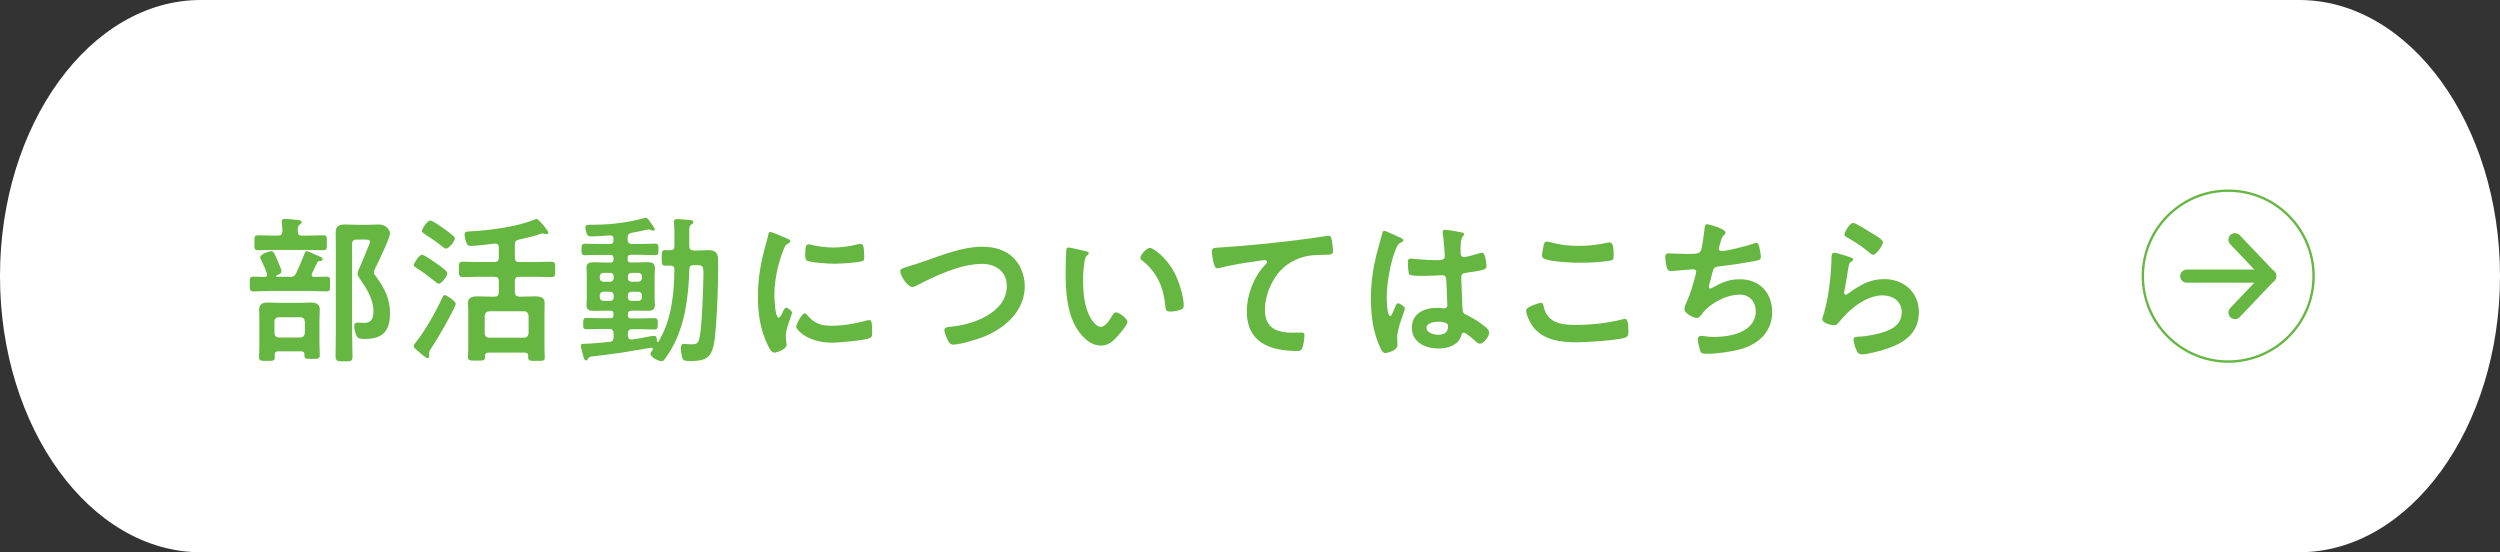 <?xml version="1.0" encoding="UTF-8"?>
<svg id="_レイヤー_2" data-name="レイヤー 2" xmlns="http://www.w3.org/2000/svg" viewBox="0 0 335 74">
  <rect x="0" y="0" width="335" height="74" fill="#333333" stroke="none"/>
  <defs>
    <style>
      .cls-1 {
        fill: #66b642;
      }

      .cls-2 {
        fill: #fff;
      }

      .cls-3 {
        stroke-width: 1.76px;
      }

      .cls-3, .cls-4 {
        fill: none;
        stroke: #66b642;
        stroke-linecap: round;
        stroke-linejoin: round;
      }

      .cls-4 {
        stroke-width: .32px;
      }
    </style>
  </defs>
  <g id="_レイヤー_1-2" data-name="レイヤー 1">
    <g>
      <path class="cls-2" d="M335,37c0,20.35-12.11,37-26.91,37H26.91C12.11,74,0,57.35,0,37S12.11,0,26.91,0h281.18c14.8,0,26.91,16.65,26.91,37Z"/>
      <g>
        <g>
          <line class="cls-3" x1="293.02" y1="37" x2="304.13" y2="37"/>
          <g>
            <line class="cls-3" x1="299.49" y1="32.12" x2="304.13" y2="37"/>
            <line class="cls-3" x1="299.49" y1="41.88" x2="304.13" y2="37"/>
          </g>
        </g>
        <ellipse class="cls-4" cx="298.58" cy="37" rx="11.44" ry="11.45"/>
      </g>
      <g>
        <path class="cls-1" d="M38.82,37.11c.45,0,.62-.08.85-.47.43-.92.77-1.71,1.13-2.64.04-.15.13-.34.3-.34s1.02.4,1.26.51c.47.19.87.32.87.55s-.19.23-.38.26c-.15,0-.23.04-.32.17-.25.49-.49.98-.72,1.47-.02.06-.04.13-.04.19,0,.19.15.3.32.3.55,0,1.11-.04,1.66-.04.51,0,.49.23.49,1s0,.98-.49.98c-.72,0-1.47-.06-2.19-.06h-5.41c-.72,0-1.45.06-2.19.06-.49,0-.49-.21-.49-.98s-.02-1,.49-1,1.02.04,1.53.04c.19-.02.3-.11.3-.3,0-.06-.02-.11-.02-.17-.21-.6-.47-1.17-.75-1.75-.06-.13-.15-.28-.15-.41,0-.45,1.26-.83,1.45-.83.38,0,.55.53.89,1.32.02.04.04.11.08.19.15.34.43.98.43,1.19,0,.3-.43.47-.66.55-.04.02-.06.06-.06.11,0,.06.04.08.11.08h1.72ZM40.5,31.57h.7c.7,0,1.43-.04,2.13-.04.51,0,.47.26.47,1s.02,1-.47,1c-.72,0-1.43-.04-2.13-.04h-4.51c-.7,0-1.41.04-2.11.04-.51,0-.49-.19-.49-1,0-.77-.02-1,.47-1,.72,0,1.43.04,2.13.04h.55c.4,0,.55-.15.6-.55,0-.38-.02-.79-.08-1.17v-.21c0-.26.17-.3.36-.3.4,0,1.28.06,1.68.13.23.02.62.04.62.3,0,.15-.13.23-.25.32-.28.19-.28.47-.26.94,0,.4.19.55.6.55ZM40.42,47.08h-3.13c-.36,0-.47.15-.49.47,0,.13.02.23.02.34,0,.47-.23.47-1.09.47-.7,0-1.02,0-1.02-.45,0-.49.04-.98.04-1.47v-3.66c0-.45-.02-.87-.02-1.32,0-.77.53-.92,1.21-.92.45,0,.92.04,1.38.04h2.96c.45,0,.92-.04,1.36-.04.66,0,1.21.15,1.21.92,0,.45-.04.87-.04,1.32v3.41c0,.45.04,1.15.04,1.45,0,.47-.3.45-1.06.45-.89,0-1.02,0-1-.62,0-.28-.13-.38-.38-.38ZM40.25,45.22c.36,0,.55-.21.6-.58v-1.55c-.04-.36-.23-.58-.6-.58h-2.87c-.36,0-.6.21-.6.58v1.55c0,.36.23.58.6.58h2.87ZM47.78,32.1c-.4,0-.6.17-.6.58v11.95c0,1.04.06,2.07.06,3.11,0,.68-.21.68-1.15.68-.85,0-1.13,0-1.13-.68,0-1.04.04-2.07.04-3.11v-11.65c0-.6-.02-1.21-.02-1.83,0-.87.47-1.07,1.26-1.07.55,0,1.13.04,1.7.04h1.55c.45,0,.89-.04,1.32-.04.89,0,1.45.72,1.45,1.17,0,.7-1.64,4-2.04,4.83-.04.13-.13.28-.13.41,0,.19.21.45.32.6,1.13,1.55,1.85,2.92,1.85,4.9,0,2.37-.98,3.43-3.34,3.43-.28,0-.77,0-.98-.19-.3-.28-.47-1.15-.47-1.55,0-.32.15-.45.47-.45.3,0,.58.04.87.04,1.04,0,1.23-.7,1.23-1.6,0-1.62-.96-3.05-1.83-4.34-.13-.19-.3-.41-.3-.64,0-.13.08-.38.13-.51.45-.94,1.04-2.49,1.47-3.51.04-.09.06-.21.06-.3,0-.26-.36-.26-.53-.26h-1.28Z"/>
        <path class="cls-1" d="M60.82,41.37c-.92,1.83-1.94,3.62-3.07,5.35-.11.17-.25.38-.25.6v.17c0,.06.02.13.02.19,0,.15-.06.32-.23.32-.21,0-1.15-.83-1.36-1.02-.15-.13-.49-.38-.49-.6,0-.17.17-.34.25-.47,1.19-1.43,2.75-4.22,3.53-5.92.17-.34.21-.45.38-.45.25,0,1.47.83,1.47,1.17,0,.13-.19.53-.26.66ZM58.97,35.64c.38.28.98.72.98,1,0,.34-.77,1.38-1.13,1.38-.17,0-.3-.13-.43-.23-.77-.62-1.68-1.32-2.53-1.85-.15-.11-.41-.21-.41-.43,0-.28.75-1.38,1.09-1.38s1.94,1.17,2.43,1.51ZM59.77,33.32c-.17,0-.45-.23-.57-.34-.72-.58-1.49-1.09-2.26-1.6-.23-.15-.4-.26-.4-.47,0-.19.7-1.36,1.11-1.36.32,0,1.47.83,1.77,1.04.36.25,1.02.75,1.32,1.02.11.08.21.19.21.34,0,.36-.79,1.36-1.17,1.36ZM70.29,47.25h-4.81c-.34,0-.47.13-.49.47.02.58-.06.6-1.13.6-.85,0-1.15.02-1.15-.43,0-.38.04-1.02.04-1.49v-4.58c0-.43-.04-.83-.04-1.26,0-.79.75-.85,1.34-.85.55,0,1.09.04,1.64.04h.55c.43,0,.6-.19.6-.6v-1.49c0-.4-.17-.57-.6-.57h-1.98c-.77,0-1.51.04-2.26.04-.53,0-.51-.3-.51-1.04s-.02-1.02.51-1.02c.75,0,1.49.04,2.26.04h1.98c.43,0,.6-.17.6-.6v-1.34c0-.38-.17-.53-.55-.53-.62.08-2.64.32-3.19.32-.28,0-.42-.06-.55-.32-.15-.26-.3-.89-.3-1.19,0-.4.23-.43.85-.45,2.53-.13,6.13-.6,8.45-1.55.08-.04.25-.11.36-.11.28,0,1.58,1.6,1.58,1.85,0,.13-.17.19-.28.19s-.19-.02-.28-.04c-.06-.02-.19-.06-.26-.06-.11,0-.38.11-.51.15-.85.28-1.75.49-2.62.68-.43.09-.55.28-.55.7v1.7c0,.43.17.6.6.6h2.04c.75,0,1.49-.04,2.24-.04.55,0,.53.28.53,1.02s.02,1.04-.53,1.04c-.75,0-1.49-.04-2.24-.04h-2.04c-.42,0-.6.17-.6.57v1.49c0,.41.17.55.6.6h.43c.53,0,1.09-.04,1.62-.04.6,0,1.34.06,1.34.83,0,.38-.02.79-.02,1.28v4.62c0,.53.04,1.19.04,1.49,0,.45-.28.43-1.11.43-1.06,0-1.13,0-1.11-.64,0-.32-.15-.47-.49-.47ZM70.23,45.25c.36,0,.55-.23.6-.58v-2.36c-.04-.34-.23-.6-.6-.6h-4.68c-.36.04-.55.23-.6.6v2.36c.04.36.23.58.6.58h4.68Z"/>
        <path class="cls-1" d="M84.54,41.67c-.28,0-.4.11-.4.41v.19c0,.28.13.4.4.4h1.3c.62,0,1.23-.04,1.85-.04.47,0,.45.26.45.77s0,.75-.47.75c-.62,0-1.23-.04-1.83-.04h-1.11c-.4,0-.6.19-.6.6v.25c0,.3.13.53.47.53h.09c.79-.09,1.81-.3,2.58-.45.08-.02.28-.04.4-.04.36,0,.36.47.36.72.02.08.06.13.11.13s.06-.02.08-.06c1.75-2.81,2.11-6.39,2.15-9.63,0-.41-.15-.55-.57-.58-.21,0-.45.02-.66.02-.49,0-.47-.3-.47-1.02,0-.79-.02-1.07.47-1.07.13,0,.53.02.66.02.43,0,.57-.17.57-.58v-1.49c0-.53,0-.87-.04-1.36,0-.08-.02-.28-.02-.4,0-.28.17-.34.4-.34.26,0,.92.06,1.19.08.57.04,1.02.02,1.02.34,0,.15-.15.21-.26.3-.28.15-.3.34-.3,1.11v1.79c0,.4.17.55.6.6.66,0,1.34-.06,2-.06.83,0,1.24.34,1.26,1.19.06,1.75-.06,5.45-.17,7.24-.34,5.35-.38,6.43-3.53,6.43-.92,0-1.02-.08-1.17-.72-.06-.3-.11-.64-.11-.94,0-.28.02-.64.38-.64.09,0,.23.02.32.02.15.02.43.04.58.04.62,0,.98-.02,1.15-.62.36-1.17.51-5.64.55-7.09.08-2.77.17-2.9-.87-2.9h-.38c-.41,0-.58.15-.6.55-.11,3.6-.53,7.31-2.3,10.5-.3.55-.64,1.04-1,1.55-.13.17-.21.26-.43.26-.51,0-1.49-.58-1.49-.98,0-.15.21-.38.3-.51.04-.04.04-.06.04-.13,0-.11-.08-.19-.26-.17-1.32.23-2.64.45-3.96.66-1.28.19-2.6.34-3.83.49-.38.04-.51.08-.64.32-.06.13-.13.23-.28.23-.23,0-.3-.38-.4-.72-.06-.26-.28-1-.28-1.24s.08-.28.66-.28c.49,0,2.13-.13,3.17-.25.43-.04.55-.23.55-.64v-.49c0-.41-.17-.6-.58-.6h-1.19c-.62,0-1.23.04-1.85.04-.47,0-.45-.26-.45-.75s-.02-.77.45-.77c.62,0,1.24.04,1.85.04h1.36c.3,0,.4-.13.4-.4v-.19c0-.28-.11-.41-.4-.41h-.81c-.49,0-.96.02-1.45.02-.55,0-.96-.11-.96-.75,0-.34.04-.68.04-1.04v-2.92c0-.36-.04-.7-.04-1.06,0-.62.41-.75.96-.75.47,0,.96.04,1.45.04h.81c.3,0,.4-.13.4-.4v-.21c0-.28-.11-.41-.4-.41h-1.58c-.62,0-1.23.04-1.85.04-.49,0-.45-.28-.45-.77s-.02-.77.45-.77c.62,0,1.24.04,1.85.04h1.49c.34,0,.49-.15.49-.51v-.17c0-.32-.13-.49-.47-.47-.77.04-1.81.13-2.58.13-.23,0-.4-.06-.51-.3-.08-.21-.21-.66-.21-.92,0-.32.28-.34.66-.34h.28c2.32,0,4.85-.28,7.11-.94h.08c.15,0,.36.25.77.87.34.49.4.55.4.68s-.15.19-.21.19c-.11,0-.25-.06-.34-.11-.08-.04-.19-.06-.28-.06-.11,0-1.96.4-2.26.45-.41.11-.55.26-.55.68v.21c0,.41.19.6.6.6h1.23c.62,0,1.24-.04,1.85-.04.49,0,.45.28.45.77s.02.77-.45.77c-.62,0-1.24-.04-1.85-.04h-1.43c-.28,0-.4.13-.4.41v.21c0,.28.13.4.4.4h.85c.49,0,.96-.04,1.45-.04.55,0,.96.13.96.77,0,.34-.04.68-.04,1.04v2.92c0,.36.04.7.04,1.04,0,.62-.4.75-.94.75-.49,0-.98-.02-1.47-.02h-.85ZM81.75,37.75c.3,0,.49-.21.49-.51v-.19c0-.3-.19-.49-.49-.49h-.87c-.3,0-.51.19-.51.49v.19c0,.3.21.51.51.51h.87ZM82.24,39.58c0-.3-.19-.49-.49-.49h-.87c-.3,0-.51.19-.51.49v.23c0,.32.21.51.51.51h.87c.3,0,.49-.19.49-.51v-.23ZM84.13,37.24c0,.3.21.51.51.51h.87c.3,0,.51-.21.51-.51v-.19c0-.3-.21-.49-.51-.49h-.87c-.3,0-.51.19-.51.49v.19ZM84.64,39.09c-.3,0-.51.19-.51.49v.23c0,.32.21.51.51.51h.87c.3,0,.51-.19.51-.51v-.23c0-.3-.21-.49-.51-.49h-.87Z"/>
        <path class="cls-1" d="M105.49,31.98c.17.06.43.15.43.36,0,.13-.09.15-.3.28-.36.19-.45.38-.66.92-.75,1.9-1.19,4.03-1.19,6.05,0,.4.08,2.98.58,2.98.19,0,.49-.62.57-.83.13-.28.26-.51.45-.51.21,0,.77.45.77.68,0,.19-.85,2.13-.85,3.09,0,.21.06.7.08.89.02.11.04.23.04.32,0,.53-1.21,1.04-1.66,1.04-.36,0-.62-.47-.89-1.04-1-2.02-1.3-4.3-1.3-6.54,0-2.49.43-4.67,1.09-7.05.11-.36.21-.7.28-1.07.04-.19.08-.47.32-.47.17,0,1.96.77,2.26.9ZM108.12,42.16c.92,1.13,1.81,1.49,3.24,1.49,1.6,0,3.15-.26,4.68-.68.11-.04.32-.08.45-.08.34,0,.38.51.38,1.6,0,.26.02.64-.26.79-.6.32-4.19.64-5.04.64-3.45,0-4.88-1.79-4.88-2.13,0-.3.75-1.81,1.15-1.81.13,0,.21.11.28.19ZM108.89,32.85c.87.19,1.89.32,2.79.32,1.06,0,2.19-.17,3.24-.43.11-.02.25-.06.38-.06.3,0,.38.26.43.51.04.38.08.77.08,1.15,0,.45,0,.62-.4.7-.85.17-2.68.3-3.58.3-.66,0-3.28-.13-3.72-.43-.23-.15-.21-.6-.21-.83,0-1.02.11-1.34.45-1.34.15,0,.38.06.55.11Z"/>
        <path class="cls-1" d="M123.83,35.02c2.49-.87,5.17-1.96,7.85-1.96,1.55,0,3.09.43,4.19,1.55.94.98,1.45,2.39,1.45,3.75,0,3.28-2.6,5.58-5.45,6.75-.92.36-3.19,1.07-4.15,1.07-.36,0-.51-.21-.68-.51-.17-.32-.49-1.09-.49-1.43,0-.38.45-.43.72-.45,2.98-.23,7.64-1.83,7.64-5.47,0-1.9-1.47-2.96-3.26-2.96-2.96,0-6.26,1.58-8.85,2.92-.17.08-.34.17-.55.17-.66,0-1.62-1.53-1.62-2.13,0-.28.25-.36,1.15-.64.49-.15,1.15-.34,2.04-.66Z"/>
        <path class="cls-1" d="M145.42,33.64c.17.04.47.08.47.3,0,.13-.08.17-.21.28-.3.23-.32.66-.38,1.02-.11.75-.17,1.49-.17,2.26,0,1.43.13,3.11.68,4.45.25.6.96,1.85,1.7,1.85.6,0,1.21-.94,1.47-1.41.13-.21.3-.53.57-.53.45,0,1.53.87,1.53,1.26,0,.41-.96,1.51-1.26,1.85-.62.7-1.28,1.34-2.28,1.34-1.58,0-2.81-1.43-3.51-2.73-1.06-2-1.24-4.69-1.24-6.94,0-.34.06-3.05.11-3.24.02-.17.15-.23.3-.23.28,0,1.85.4,2.21.47ZM154.08,33.21c.47,0,2.26,1.34,3.28,3.3.6,1.13,1.26,3.15,1.26,4.43,0,.4-.21.51-.58.62-.34.11-.83.19-1.19.19-.68,0-.66-.3-.7-.81-.25-2.49-1.13-4.52-3.15-6.07-.13-.08-.19-.17-.19-.32,0-.41.85-1.34,1.28-1.34Z"/>
        <path class="cls-1" d="M163.63,33.15c3.11-.19,6.22-.51,9.32-.87,1.6-.19,3.24-.4,4.83-.66.08-.02.17-.02.25-.02.32,0,.36.28.43.53.06.36.17,1.19.17,1.56,0,.47-.45.43-.94.45-1.26.02-2.34.02-3.53.45-1.66.6-2.81,1.64-3.64,3.17-.62,1.13-1.02,2.45-1.02,3.75,0,2.47,1.6,3.07,3.75,3.07.38,0,.85-.02,1.06-.02.32,0,.49.02.49.36,0,.47-.15,1.51-.38,1.9-.15.21-.38.21-.62.21-3.62,0-6.73-1.15-6.73-5.3,0-2.15.89-4.54,2.34-6.11.11-.11.38-.38.38-.51,0-.17-.19-.26-.32-.26-.17,0-1.13.15-1.36.19-1.43.19-3.34.51-4.7.87-.11.02-.21.04-.32.04-.51,0-.7-2.02-.7-2.24,0-.55.3-.49,1.23-.55Z"/>
        <path class="cls-1" d="M187.5,31.78c.17.06.55.21.55.43,0,.13-.08.17-.19.21-.49.23-.62.43-.87,1.09-.72,1.79-1.17,4.54-1.17,6.48,0,.34.06,2.36.47,2.36.15,0,.25-.28.47-.77.11-.23.32-.94.58-.94.23,0,.92.43.92.68,0,.3-1.04,2.64-1.04,3.88,0,.34.04.68.04,1.02,0,.83-1.51,1.09-1.62,1.09-.36,0-.53-.41-.68-.7-.96-2.04-1.26-4.3-1.26-6.56,0-2.07.26-3.96.75-5.96.23-.94.53-1.85.77-2.79.02-.15.08-.36.28-.36.15,0,.81.3,1.36.55.28.13.53.26.66.3ZM195.97,31.17c.11.02.21.06.21.19,0,.19-.13.23-.23.43-.13.21-.23.58-.23,1.51v.6c0,.3.13.55.45.55.36,0,1.75-.41,2.13-.53.08-.02.23-.06.32-.06.43,0,.57,1.47.57,1.79,0,.41-.15.55-2.66.89-.47.06-.72.15-.72.68,0,.43.15,3.69.17,4.24.04.55.26.6.72.83.85.43,1.58.89,2.3,1.49.26.21.55.45.55.81,0,.49-.75,1.47-1.23,1.47-.23,0-.43-.17-.6-.32-.23-.23-1.3-1.17-1.57-1.17-.21,0-.28.17-.32.34-.38,1.36-1.81,1.79-3.09,1.79-1.7,0-3.55-.81-3.55-2.77s1.68-2.68,3.34-2.68c.28,0,.55.02.83.06h.15c.3,0,.43-.17.43-.45,0-.53-.11-2.56-.13-3.17-.02-.21.02-.81-.51-.81-.17,0-1.68.09-2.53.09h-.28c-.53,0-1.43-.02-1.62-.17-.19-.13-.21-1.34-.21-1.62s.02-.53.34-.53c.25,0,2.15.21,3.26.21h.34c.51,0,1-.04,1-.51s-.17-2.51-.26-3.05c0-.06-.02-.15-.02-.21,0-.19.08-.3.3-.3.36,0,1.94.28,2.36.38ZM192.68,43.11c-.49,0-1.53.17-1.53.83s1.02.92,1.55.92c.81,0,1.34-.3,1.34-1.17,0-.55-.96-.58-1.36-.58Z"/>
        <path class="cls-1" d="M206.44,40.56c.28,0,.34.19.38.4.45,2.26,2.26,2.58,4.26,2.58s4.36-.23,6.34-.75c.08-.02.23-.06.32-.06.32,0,.47.36.47,1.75,0,.41-.11.66-.51.79-1.13.34-5.11.6-6.39.6-2.21,0-4.6-.28-5.98-2.21-.32-.47-.83-1.49-.83-2.07,0-.53,1.92-1.02,1.94-1.02ZM206.8,33.12c.06-.36.11-.75.51-.75.17,0,.45.08.62.13,1.17.32,2.38.45,3.62.45,1.3,0,2.58-.15,3.85-.43.06-.02.19-.04.28-.04.53,0,.55.96.55,1.83,0,.51-.11.55-.6.64-1.17.17-2.66.26-3.85.26s-3.81-.11-4.85-.53c-.19-.08-.3-.21-.3-.45,0-.26.11-.81.17-1.11Z"/>
        <path class="cls-1" d="M231.22,31.17c0,.15-.08.23-.19.32-.3.26-.34.47-.45.87-.04.13-.06.26-.13.43-.04.15-.13.38-.13.53,0,.17.13.32.36.32.77,0,3.3-.66,4.11-.94.15-.06.4-.15.57-.15.28,0,.32.3.4.6.08.34.19.96.19,1.32,0,.34-.23.4-.77.51-1.15.21-3.66.6-4.85.72-.7.08-.72.23-.98,1.24-.06.3-.17.68-.3,1.15-.04.11-.06.28-.06.38,0,.13.06.19.21.19.08,0,.17-.04.23-.09,1.28-.72,2.23-1.15,3.72-1.15,2.62,0,4.32,1.79,4.32,4.41s-1.83,4.32-4.3,4.98c-1.3.34-3.09.6-4.45.6-.7,0-.81-.11-.94-.55-.11-.32-.28-1.09-.28-1.41,0-.28.19-.45.45-.45.28,0,.92.15,1.72.15,2.21,0,5.6-.64,5.6-3.45,0-1.26-.83-2.22-2.11-2.22-1.85,0-4.07,1.17-5.15,2.66-.15.19-.34.47-.6.47-.49,0-1.7-.6-1.7-1.19,0-.28.19-.68.3-.94.55-1.26.83-2.24,1.17-3.54.04-.15.11-.38.11-.53,0-.21-.15-.32-.34-.32-.13,0-.32.02-.45.02-.49.02-2.15.21-2.58.21-.32,0-.47-.13-.55-.43-.11-.3-.23-1.11-.23-1.41,0-.55.34-.53.45-.53.3,0,1.55.08,2.41.08,1.51,0,1.75-.06,1.94-.51.15-.38.4-2.22.45-2.71.04-.3.02-.77.36-.77.21,0,2.45.62,2.45,1.09Z"/>
        <path class="cls-1" d="M247.95,34.47c.15.06.38.13.38.3,0,.13-.11.19-.19.23-.34.21-.36.4-.45.83-.17.98-.3,1.98-.51,2.96-.02.13-.06.32-.06.45s.06.25.21.25c.11,0,.19-.06.28-.13,1.58-1.11,2.85-1.96,4.88-1.96,2.62,0,4.64,1.75,4.64,4.43,0,3.02-2.26,4.3-4.83,5.07-.66.19-2.11.58-2.77.58-.47,0-.6-.19-.79-.6-.15-.32-.36-1.02-.36-1.38,0-.34.26-.36.53-.38.92-.04,1.94-.19,2.83-.43,1.51-.38,3.09-1.04,3.09-2.85,0-1.47-1.19-2.26-2.55-2.26-2.24,0-4.49,1.87-5.83,3.56-.17.21-.34.45-.64.45-.19,0-1.62-.21-1.62-.83,0-.21.15-.53.21-.75.19-.68.36-1.38.49-2.09.28-1.53.45-3.09.51-4.64,0-.17.02-.32.02-.47,0-.62.02-.94.36-.94.32,0,1.81.47,2.17.6ZM248.34,29.87c.32,0,2.04,1.11,2.43,1.34.32.19,1.55.87,1.55,1.24,0,.38-.87,1.68-1.32,1.68-.23,0-.51-.3-.68-.43-.81-.68-1.77-1.3-2.68-1.81-.21-.13-.49-.23-.49-.47,0-.28.68-1.55,1.19-1.55Z"/>
      </g>
    </g>
  </g>
</svg>